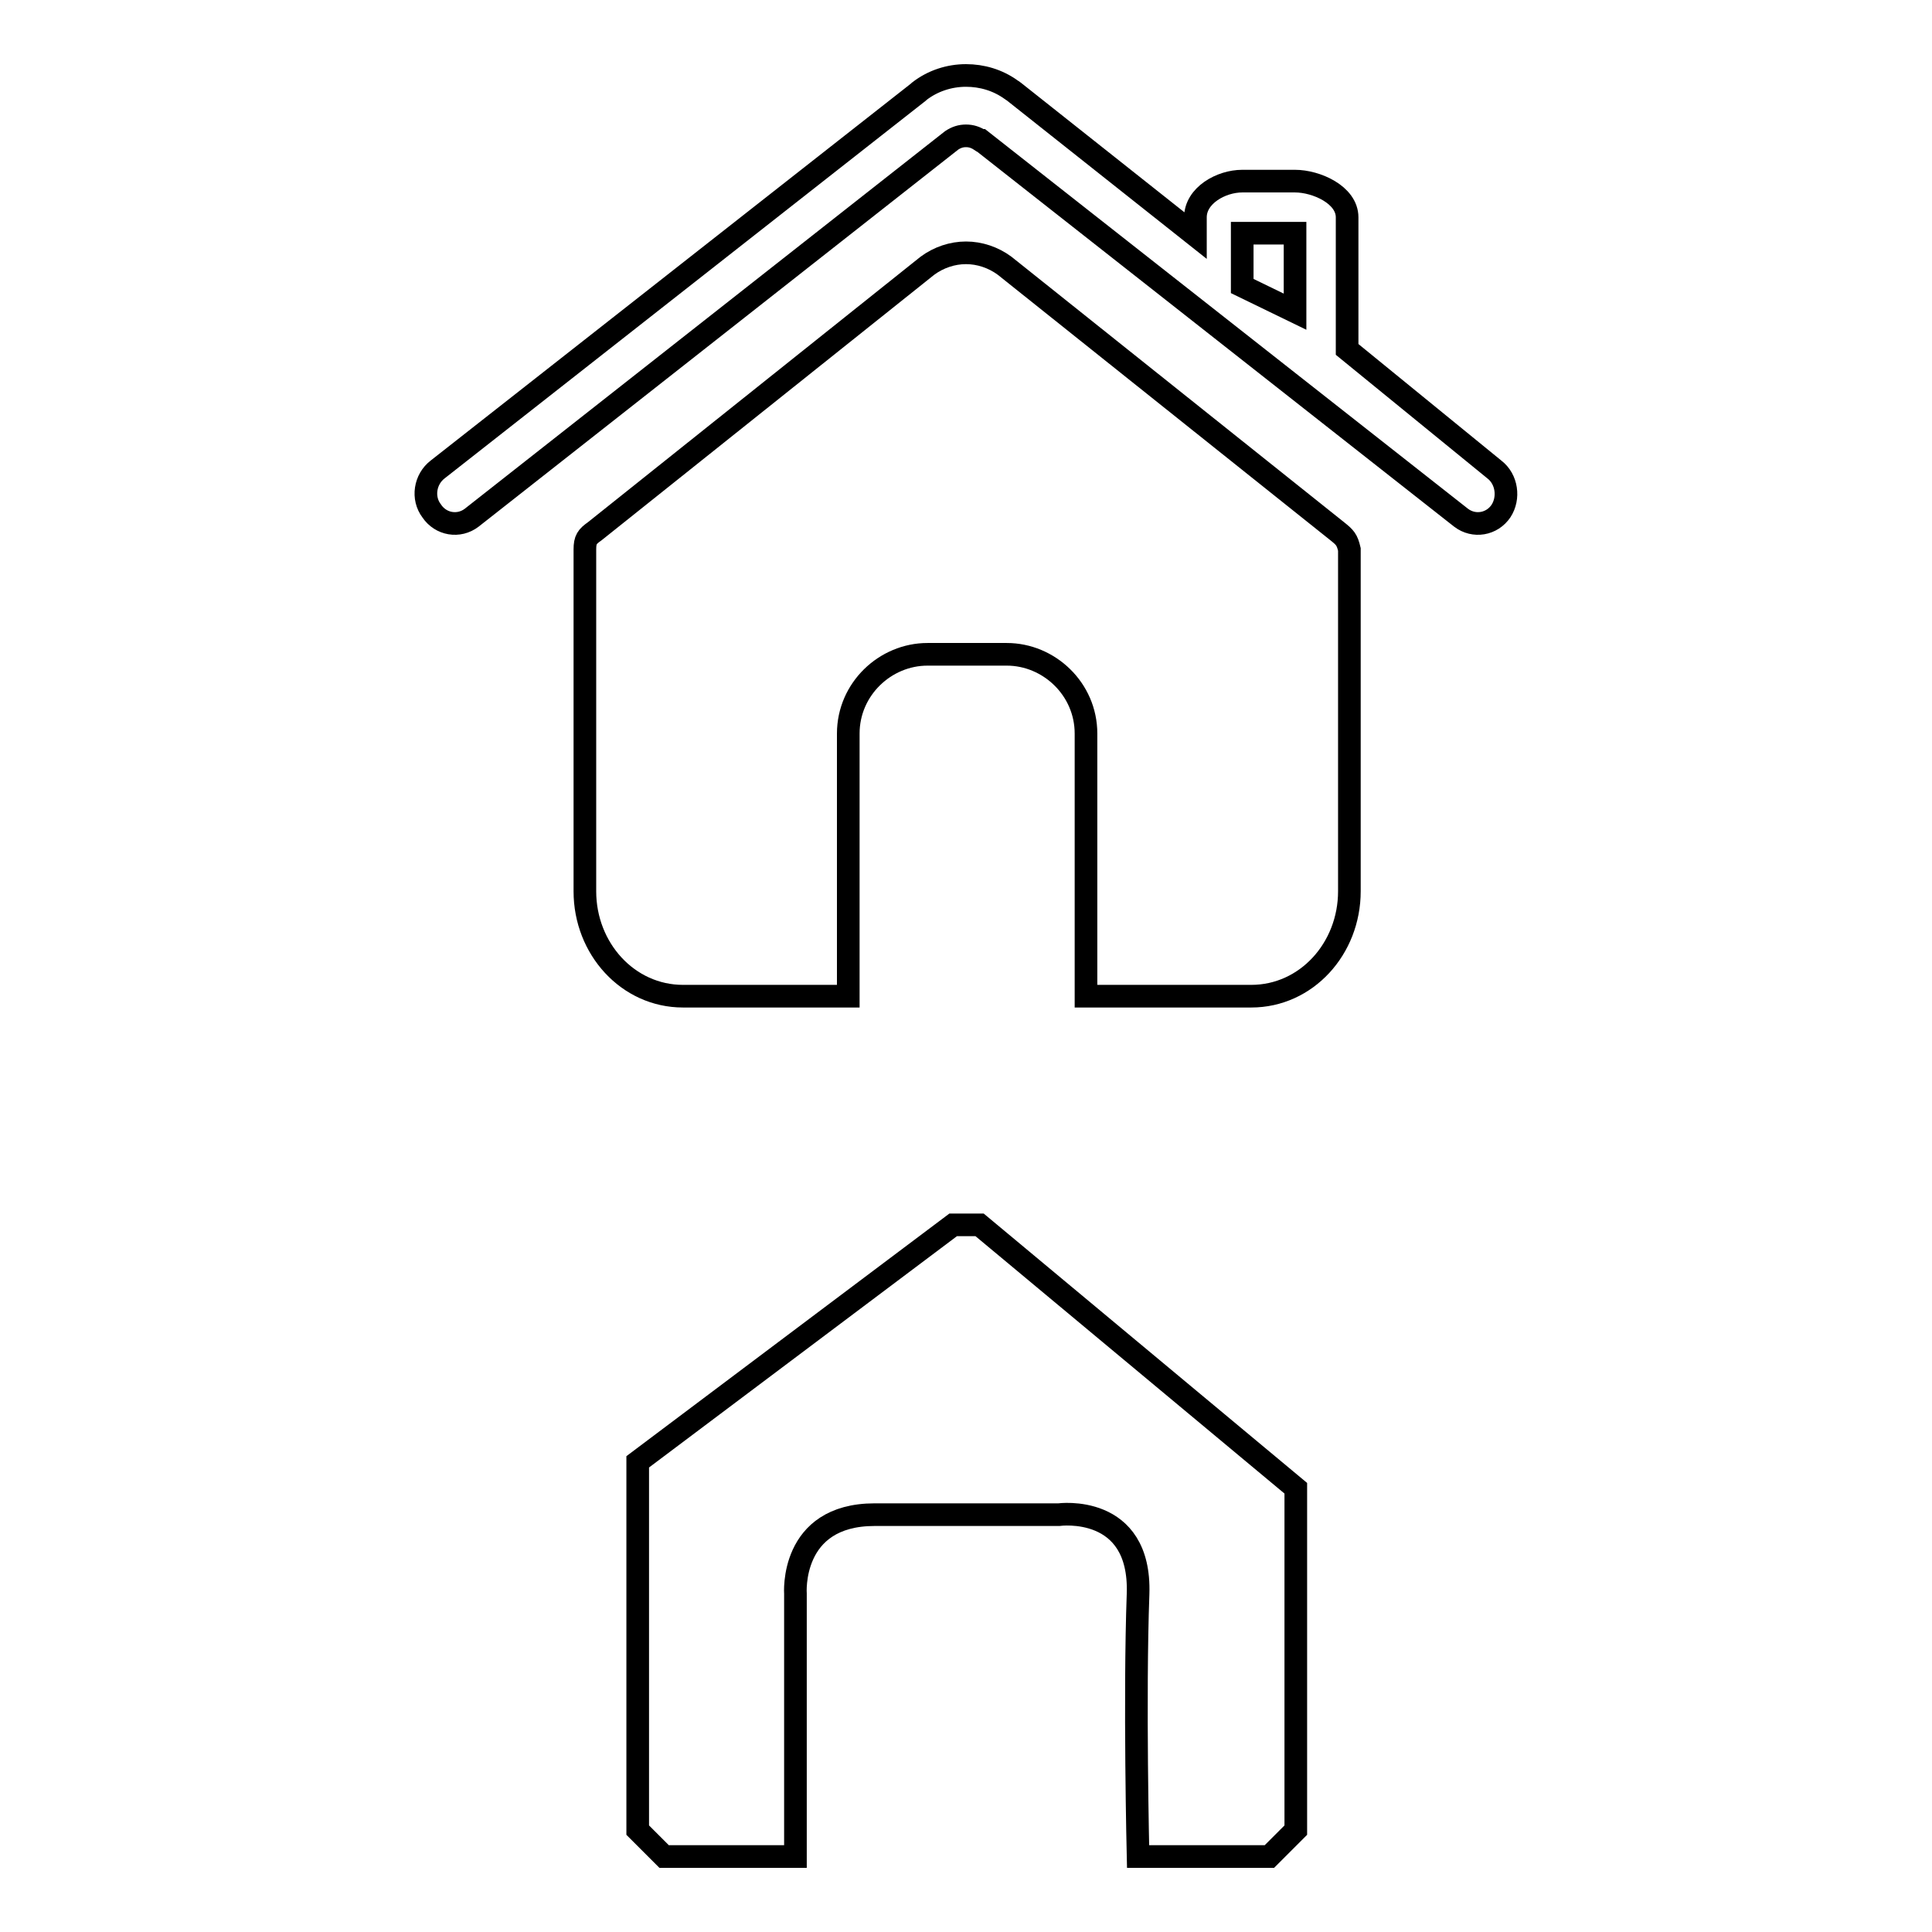 <?xml version="1.0" encoding="utf-8"?>
<!-- Svg Vector Icons : http://www.onlinewebfonts.com/icon -->
<!DOCTYPE svg PUBLIC "-//W3C//DTD SVG 1.1//EN" "http://www.w3.org/Graphics/SVG/1.1/DTD/svg11.dtd">
<svg version="1.1" xmlns="http://www.w3.org/2000/svg" xmlns:xlink="http://www.w3.org/1999/xlink" x="0px" y="0px" viewBox="0 0 256 256" enable-background="new 0 0 256 256" xml:space="preserve">
<g><g><path stroke-width="3" fill-opacity="0" stroke="#000000"  d="M198,62.2l-19.5-15.9V28.8c0-3-4.1-4.8-6.9-4.8h-7c-2.8,0-6.2,1.9-6.2,4.8v2.4l-24.1-19.1c-0.1-0.1-0.2-0.1-0.3-0.2c-1.8-1.3-3.9-1.9-6-1.9c-2.2,0-4.4,0.7-6.2,2.1c0,0,0,0-0.1,0.1L58,62.2c-1.7,1.3-2.1,3.8-0.8,5.5c1.2,1.8,3.6,2.2,5.3,0.9l63.6-50c0,0,0,0,0,0c0.6-0.4,1.2-0.6,1.9-0.6s1.3,0.2,1.9,0.6c0,0,0,0,0.1,0l63.6,50c1.7,1.3,4.1,0.9,5.3-0.9C200,66,199.7,63.5,198,62.2L198,62.2z M177.2,70.4l-44.1-35.2l0,0c-1.5-1.1-3.3-1.7-5.1-1.7c-1.8,0-3.6,0.6-5.1,1.7c0,0,0,0,0,0L78.8,70.4c-1,0.7-1.3,1.1-1.3,2.4v45.3c0,7.6,5.7,13.9,13,13.9h21.9V97.2c0-5.9,4.9-10.5,10.5-10.5h10.5c5.6,0,10.5,4.6,10.5,10.5V132h21.9c7.3,0,13-6.3,13-13.9V72.8C178.5,71.5,178.2,71.2,177.2,70.4L177.2,70.4z"/><path stroke-width="3" fill-opacity="0" stroke="#000000"  d="M126.3,162.3l-41.8,31.4v48.8l3.5,3.5h17.4v-34.8c0,0-0.8-10.5,10.5-10.5c11.2,0,24.4,0,24.4,0s10.9-1.5,10.5,10.5c-0.5,13.7,0,34.8,0,34.8h17.4l3.5-3.5v-45.3l-41.9-34.9H126.3L126.3,162.3z"/><path stroke-width="3" fill-opacity="0" stroke="#000000"  d="M164.6,37.9v-7h7v10.4L164.6,37.9z"/></g></g>
</svg>